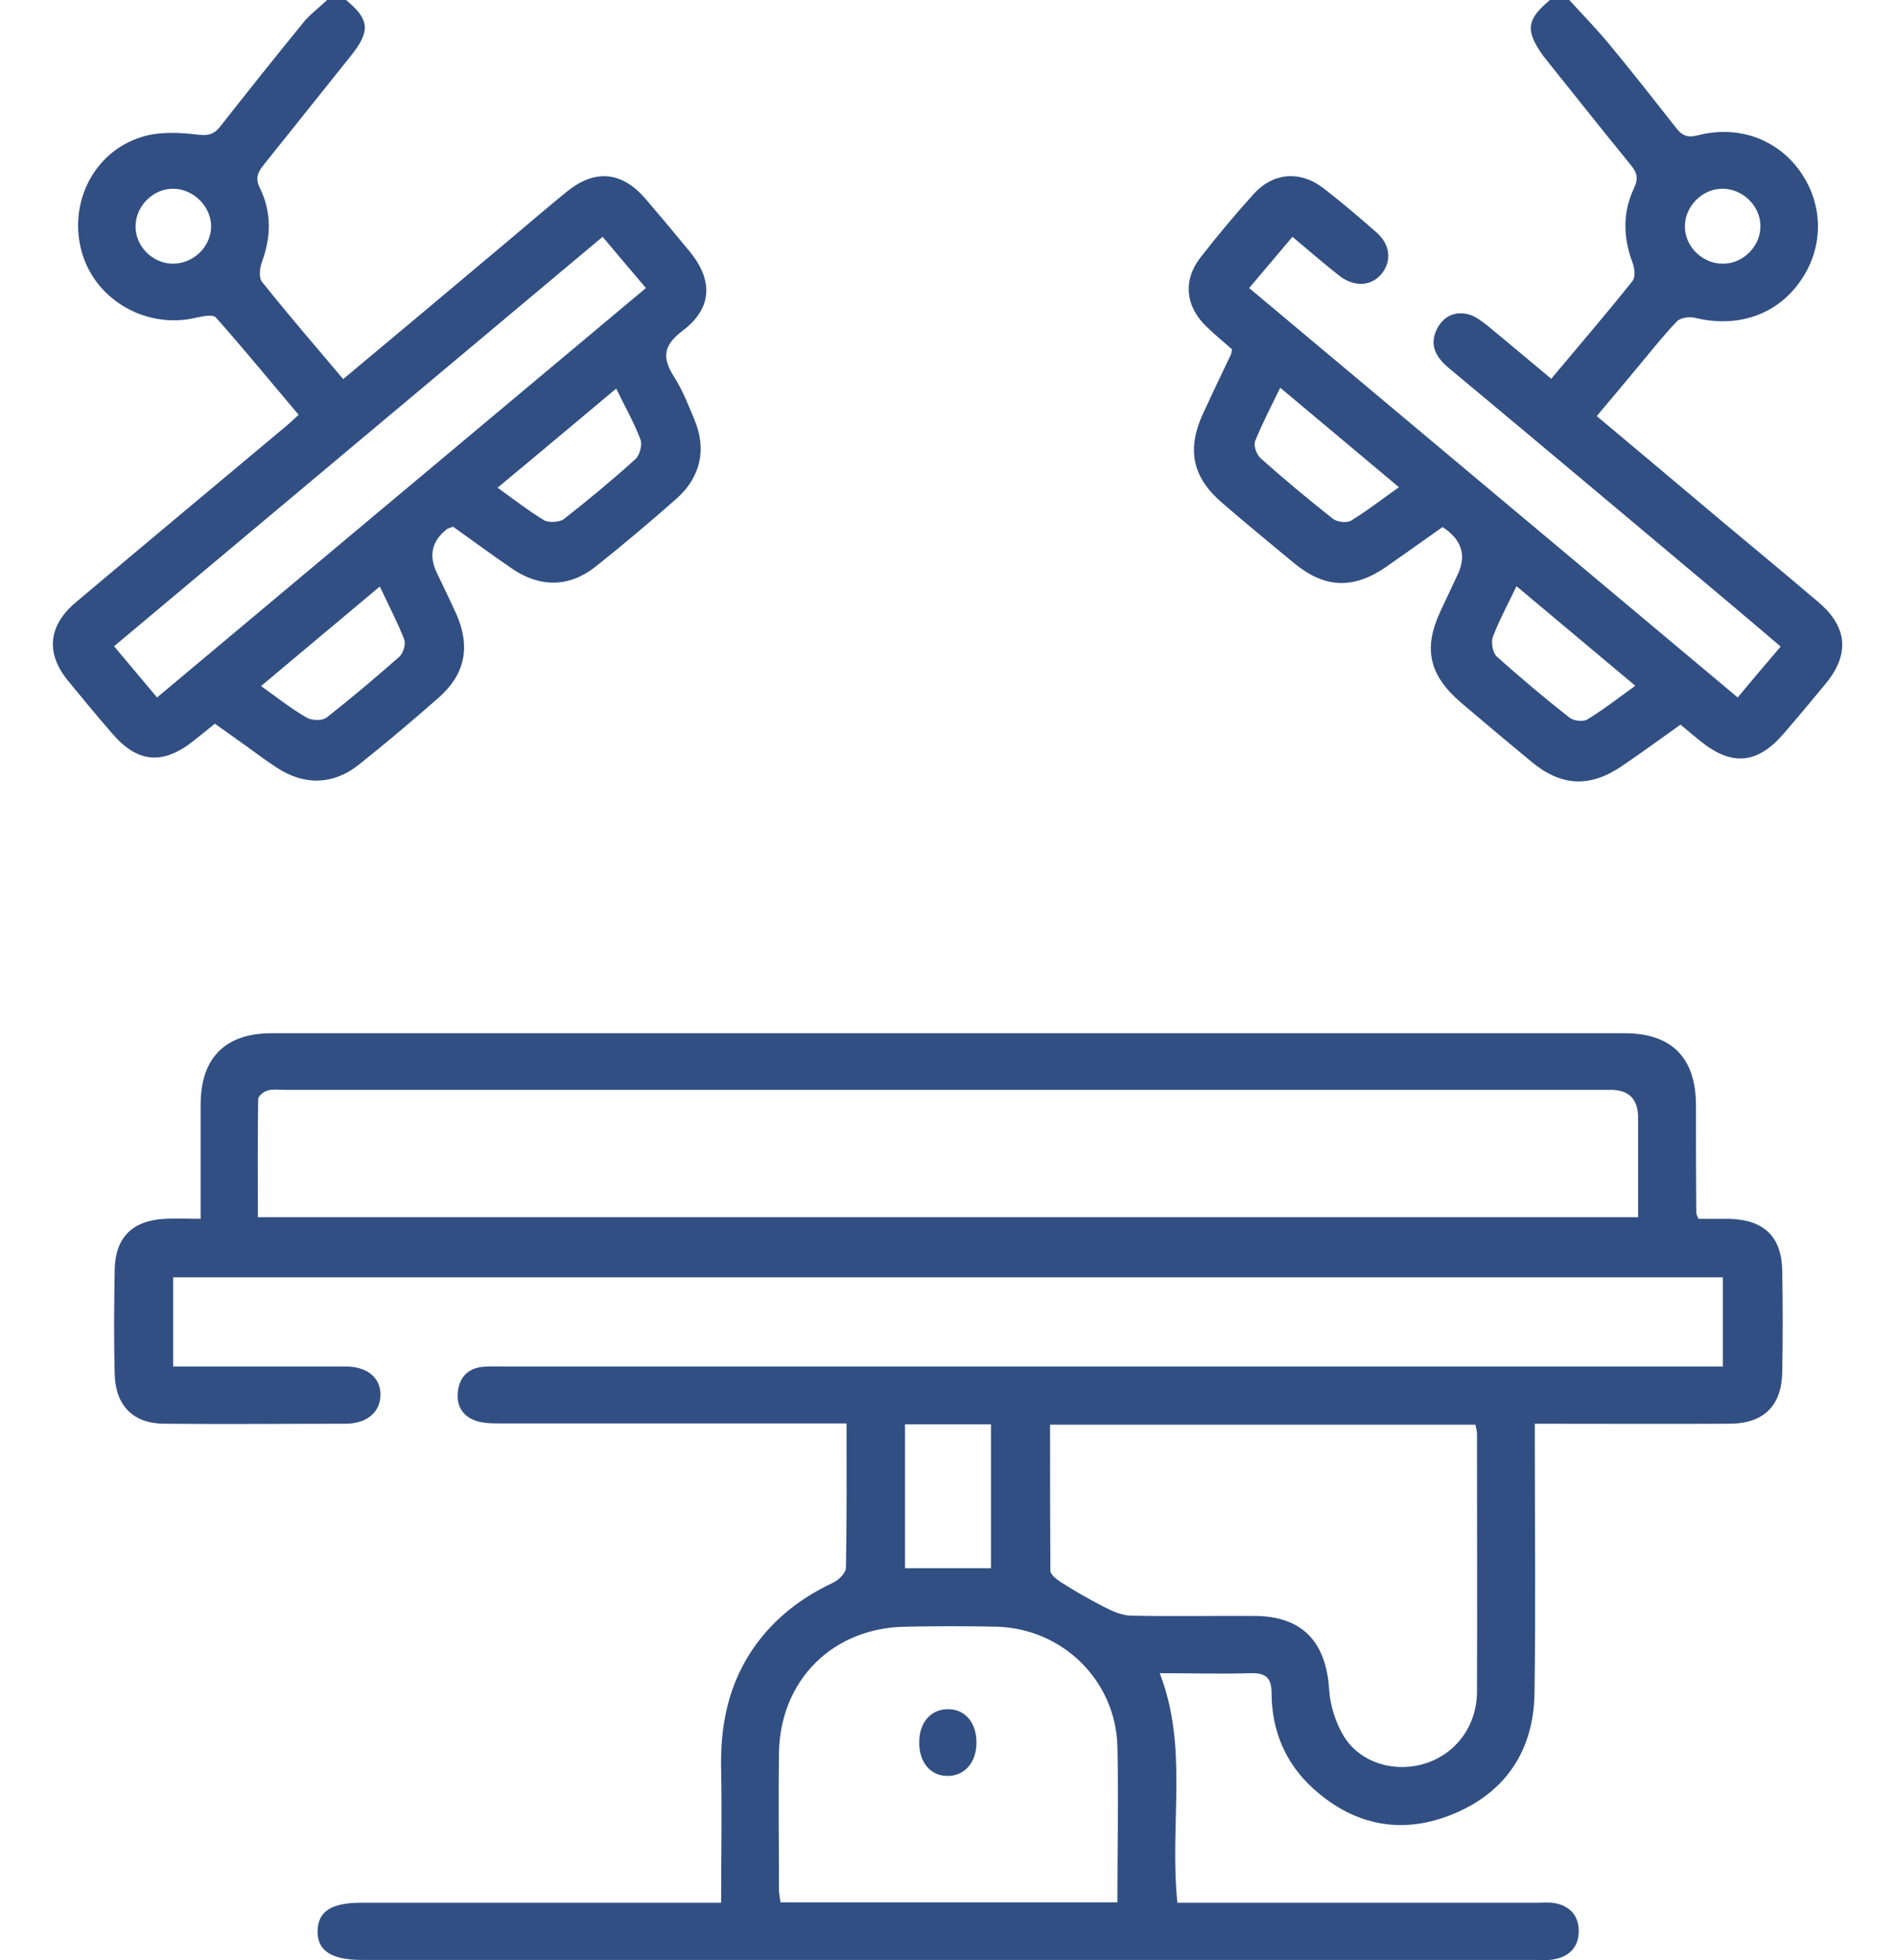 <?xml version="1.0" encoding="UTF-8"?>
<svg id="Layer_2" data-name="Layer 2" xmlns="http://www.w3.org/2000/svg" viewBox="0 0 60 62">
  <defs>
    <style>
      .cls-1 {
        fill: #606060;
        opacity: 0;
      }

      .cls-1, .cls-2 {
        stroke-width: 0px;
      }

      .cls-2 {
        fill: #314f83;
      }
    </style>
  </defs>
  <g id="Layer_1-2" data-name="Layer 1">
    <g id="Operation_Theatre" data-name="Operation Theatre">
      <rect class="cls-1" y="0" width="60" height="62"/>
      <g>
        <path class="cls-2" d="M10.95,0c.75.62.78.98.15,1.77-.92,1.15-1.84,2.3-2.76,3.45-.19.24-.27.42-.11.74.37.76.35,1.55.05,2.35-.06.18-.09.46,0,.59.83,1.04,1.7,2.05,2.58,3.09,1.81-1.51,3.59-3,5.36-4.49.57-.48,1.14-.97,1.72-1.44.89-.72,1.74-.64,2.49.23.47.55.94,1.11,1.4,1.67.75.92.71,1.8-.24,2.51-.6.46-.64.84-.27,1.43.27.42.46.9.65,1.36.4.94.21,1.83-.57,2.52-.83.73-1.68,1.45-2.55,2.14-.83.66-1.76.67-2.64.07-.63-.43-1.25-.89-1.87-1.33-.08.03-.14.04-.19.07q-.72.56-.33,1.38c.21.44.42.87.62,1.31.45,1.02.29,1.89-.54,2.63-.83.73-1.68,1.45-2.55,2.14-.81.64-1.72.66-2.59.09-.34-.22-.66-.46-.99-.7-.31-.22-.62-.44-.97-.69-.23.18-.44.36-.66.53-.97.78-1.78.72-2.58-.21-.48-.55-.94-1.11-1.4-1.67-.72-.87-.64-1.75.24-2.49,2.21-1.86,4.43-3.71,6.64-5.56.12-.1.24-.21.41-.37-.88-1.04-1.73-2.08-2.62-3.08-.09-.1-.4-.04-.59,0-1.56.39-3.19-.51-3.64-2.03-.46-1.55.35-3.21,1.89-3.68.55-.17,1.19-.14,1.78-.07.34.04.51-.02.7-.26.89-1.13,1.78-2.25,2.69-3.36C9.86.42,10.12.22,10.35,0c.2,0,.4,0,.61,0ZM4.97,22.06c5.18-4.34,10.31-8.63,15.47-12.95-.48-.57-.92-1.08-1.37-1.62-5.17,4.33-10.3,8.63-15.46,12.95.47.56.9,1.07,1.36,1.62ZM8.25,21.69c.53.38.97.73,1.46,1.01.16.09.48.1.62,0,.79-.62,1.56-1.27,2.31-1.93.12-.11.21-.4.15-.55-.22-.56-.5-1.09-.77-1.67-1.27,1.06-2.48,2.08-3.76,3.15ZM15.74,15.42c.54.39.99.74,1.47,1.03.15.09.49.07.63-.03.78-.61,1.54-1.24,2.27-1.9.13-.12.22-.44.16-.61-.2-.54-.49-1.04-.77-1.62-1.27,1.06-2.48,2.08-3.76,3.14ZM6.68,7.19c.02-.63-.53-1.2-1.17-1.22-.64-.02-1.2.52-1.22,1.16-.02.64.52,1.2,1.17,1.21.64.01,1.21-.52,1.22-1.16Z"/>
        <path class="cls-2" d="M49.66,0c.42.46.85.9,1.25,1.38.72.87,1.42,1.76,2.12,2.65.19.25.35.34.7.25,1.32-.34,2.58.15,3.29,1.22.7,1.05.68,2.37-.06,3.41-.75,1.06-1.99,1.47-3.33,1.14-.17-.04-.45,0-.56.11-.46.48-.87,1.01-1.3,1.52-.4.48-.8.96-1.24,1.48,1.35,1.13,2.67,2.24,4,3.36,1.01.84,2.02,1.68,3.02,2.53.92.78.99,1.65.22,2.58-.44.53-.88,1.06-1.33,1.58-.83.96-1.64,1.03-2.63.23-.2-.16-.4-.33-.63-.52-.62.44-1.22.88-1.84,1.3-1.02.7-1.93.66-2.88-.13-.75-.62-1.49-1.24-2.23-1.87-1.01-.87-1.2-1.71-.64-2.9.18-.38.36-.77.54-1.15q.43-.91-.48-1.5c-.58.41-1.17.83-1.77,1.25-1.05.73-1.96.69-2.93-.11-.76-.63-1.53-1.26-2.28-1.91-.94-.81-1.12-1.68-.6-2.82.29-.62.58-1.24.88-1.86.02-.04.02-.08.04-.17-.25-.22-.53-.45-.79-.7-.69-.65-.78-1.48-.2-2.22.53-.68,1.09-1.35,1.67-1.99.61-.68,1.46-.75,2.18-.21.59.45,1.16.94,1.72,1.43.43.38.47.9.16,1.29-.33.41-.87.44-1.35.07-.49-.39-.96-.79-1.48-1.23-.46.54-.89,1.06-1.37,1.62,5.17,4.33,10.3,8.63,15.46,12.95.45-.54.88-1.05,1.36-1.61-.7-.6-1.39-1.18-2.08-1.76-2.8-2.35-5.6-4.7-8.41-7.04-.41-.34-.65-.73-.38-1.26.22-.41.59-.56,1.02-.44.2.06.39.21.56.34.67.55,1.33,1.11,2.03,1.69.87-1.04,1.74-2.05,2.57-3.09.1-.12.07-.41,0-.59-.3-.8-.31-1.59.05-2.35.15-.32.09-.5-.11-.74-.93-1.14-1.85-2.3-2.77-3.45C48.27.97,48.3.62,49.05,0c.2,0,.4,0,.61,0ZM47.99,18.54c-.28.59-.55,1.08-.75,1.61-.06.17,0,.49.12.61.75.67,1.52,1.32,2.31,1.94.13.1.44.14.57.05.51-.31.98-.68,1.51-1.06-1.27-1.07-2.49-2.08-3.76-3.15ZM40.51,12.27c-.29.6-.57,1.13-.79,1.68-.06.15.05.44.18.55.74.66,1.5,1.29,2.27,1.9.13.11.44.15.58.07.51-.31.98-.68,1.52-1.06-1.28-1.07-2.49-2.09-3.76-3.15ZM55.71,7.15c0-.64-.57-1.19-1.21-1.18-.64,0-1.19.57-1.18,1.2,0,.64.57,1.18,1.21,1.17.64,0,1.19-.56,1.18-1.2Z"/>
        <path class="cls-2" d="M22.82,60.18c0-1.46.03-2.85,0-4.23-.03-1.41.24-2.72,1.07-3.89.64-.89,1.47-1.53,2.47-2,.18-.08.41-.31.41-.48.03-1.49.02-2.98.02-4.56-.28,0-.51,0-.75,0-3.4,0-6.79,0-10.19,0-.24,0-.49,0-.72-.06-.47-.13-.7-.48-.64-.96.06-.45.33-.73.8-.77.24-.02.48-.01.73-.01,12.55,0,25.11,0,37.66,0,.26,0,.52,0,.84,0v-2.82H5.48v2.82c.23,0,.45,0,.66,0,1.6,0,3.19,0,4.79,0,.7,0,1.12.36,1.11.91-.01.53-.42.89-1.08.9-1.92,0-3.84.02-5.76,0-.98,0-1.54-.57-1.57-1.55-.03-1.11-.02-2.22,0-3.33.02-1.02.57-1.55,1.59-1.6.36-.02.72,0,1.13,0,0-1.25,0-2.44,0-3.62,0-1.46.77-2.25,2.24-2.25,14.27,0,28.55,0,42.82,0,1.5,0,2.26.78,2.26,2.29,0,1.13,0,2.26.01,3.39,0,.04.02.07.07.19.31,0,.64,0,.98,0,1.09.03,1.65.56,1.67,1.64.02,1.07.02,2.14,0,3.21-.02,1.07-.59,1.63-1.68,1.63-2.02.01-4.04,0-6.15,0,0,.24,0,.46,0,.67,0,2.62.03,5.25-.01,7.87-.03,1.77-.89,3.1-2.54,3.79-1.61.68-3.14.4-4.45-.78-.89-.8-1.32-1.83-1.33-3.01,0-.51-.18-.66-.67-.65-.93.03-1.86,0-2.87,0,.92,2.36.3,4.8.56,7.26h.64c3.58,0,7.16,0,10.74,0,.18,0,.37-.02.54.01.48.08.77.38.78.86.01.51-.28.83-.78.92-.2.04-.4.02-.61.02-12.37,0-24.75,0-37.12,0-.97,0-1.42-.3-1.4-.93.02-.61.44-.88,1.39-.88,3.54,0,7.08,0,10.61,0h.77ZM51.84,38.51c0-1.09,0-2.12,0-3.15q0-.89-.87-.89c-13.99,0-27.97,0-41.96,0-.18,0-.37-.03-.54.02-.12.03-.3.18-.3.27-.02,1.24-.01,2.49-.01,3.74h43.68ZM33.23,45.06c0,1.56,0,3.09.01,4.62,0,.12.19.27.33.36.44.28.89.54,1.36.78.27.14.58.28.88.28,1.29.03,2.59,0,3.88.01,1.5,0,2.27.8,2.37,2.31.03.52.21,1.08.48,1.52.54.84,1.63,1.14,2.58.83.96-.31,1.61-1.18,1.62-2.25.01-2.72,0-5.44,0-8.17,0-.09-.03-.19-.05-.29h-13.46ZM35.36,60.16c0-1.68.04-3.31,0-4.94-.06-2.08-1.75-3.72-3.83-3.77-.95-.02-1.9-.02-2.85,0-2.32.02-4,1.69-4.03,4.01-.02,1.43,0,2.86,0,4.3,0,.13.03.26.05.41h10.67ZM31.36,45.05h-2.72v4.55h2.72v-4.55Z"/>
        <path class="cls-2" d="M29.09,55.1c0-.63.38-1.05.92-1.04.54,0,.9.44.89,1.07,0,.62-.39,1.05-.92,1.04-.54,0-.9-.44-.89-1.07Z"/>
      </g>
    </g>
  </g>
</svg>